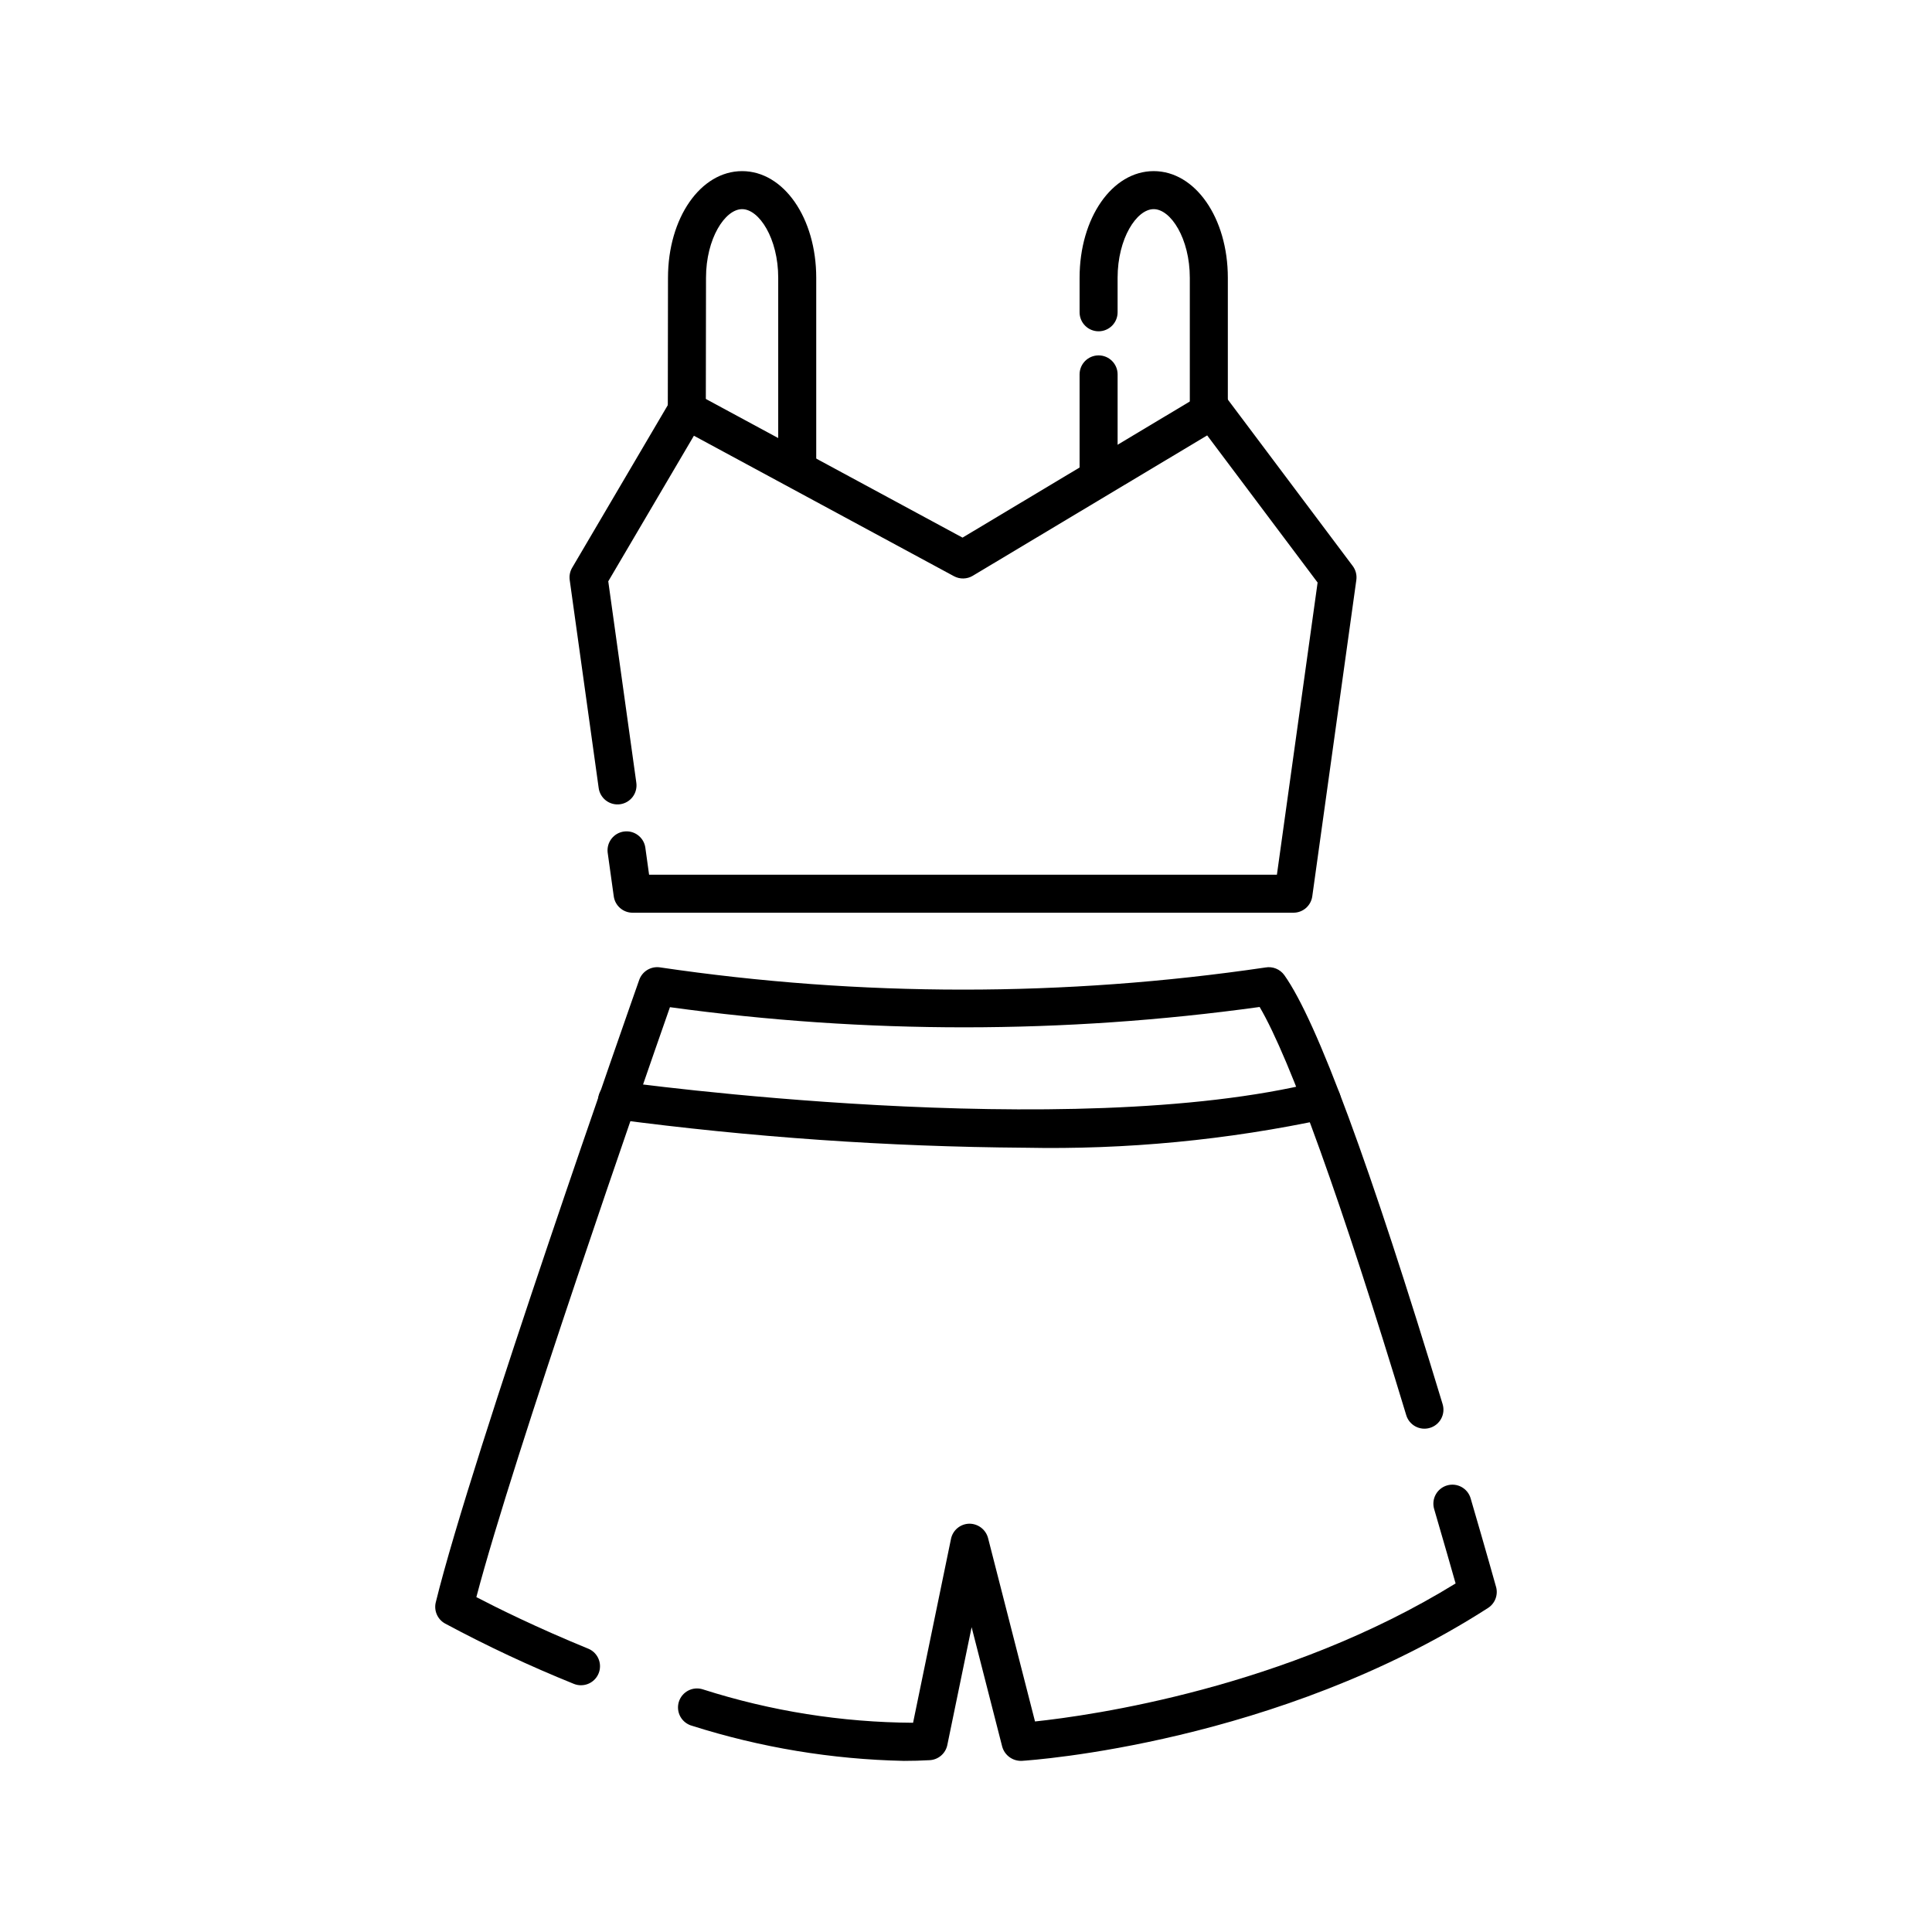 <?xml version="1.0" encoding="UTF-8"?>
<!-- Uploaded to: SVG Repo, www.svgrepo.com, Generator: SVG Repo Mixer Tools -->
<svg fill="#000000" width="800px" height="800px" version="1.1" viewBox="144 144 512 512" xmlns="http://www.w3.org/2000/svg">
 <g>
  <path d="m486.78 385.88h-175.14c-2.516 0-4.641-1.855-4.988-4.344l-1.621-11.641c-0.293-2.707 1.617-5.156 4.312-5.531 2.699-0.375 5.203 1.461 5.66 4.144l1.012 7.297 166.38-0.004 10.785-77.422-29.266-38.992-62.121 37.199v0.004c-1.523 0.91-3.418 0.953-4.981 0.113l-68.922-37.23-22.695 38.586 7.426 53.285h-0.004c0.215 1.336-0.117 2.707-0.922 3.797-0.805 1.086-2.016 1.809-3.359 1.992-1.34 0.188-2.699-0.176-3.773-1.004-1.07-0.828-1.766-2.051-1.922-3.398l-7.664-55.02c-0.16-1.121 0.07-2.266 0.645-3.246l26.047-44.285c1.375-2.34 4.352-3.168 6.738-1.879l70.672 38.176 63.551-38.062c2.211-1.332 5.074-0.773 6.621 1.293l33.234 44.285c0.797 1.066 1.141 2.402 0.957 3.719l-11.676 83.824c-0.344 2.488-2.473 4.344-4.988 4.344z"/>
  <path d="m383.47 610.65c-19.027-0.402-37.898-3.531-56.039-9.289-1.316-0.348-2.441-1.215-3.109-2.402s-0.824-2.598-0.438-3.906c0.391-1.309 1.293-2.402 2.504-3.031 1.207-0.629 2.621-0.742 3.914-0.312 18.004 5.754 36.773 8.734 55.672 8.84l10.051-48.738c0.477-2.297 2.473-3.961 4.82-4.016 2.332-0.027 4.391 1.531 4.996 3.785l12.449 48.625c14.773-1.57 66.434-8.816 111.46-36.578-1.117-3.938-3.098-10.875-5.688-19.73v0.004c-0.375-1.281-0.223-2.66 0.418-3.832 0.645-1.172 1.723-2.043 3.008-2.418 2.672-0.777 5.469 0.754 6.246 3.426 4.144 14.168 6.734 23.457 6.734 23.457h0.004c0.594 2.129-0.27 4.394-2.125 5.59-55.82 35.887-120.82 40.348-123.56 40.52-2.402 0.102-4.555-1.465-5.195-3.777l-8.102-31.652-6.441 31.234v0.004c-0.465 2.234-2.375 3.883-4.656 4.008-2.258 0.129-4.566 0.191-6.922 0.191z"/>
  <path d="m297.97 590.61c-0.652 0.004-1.301-0.125-1.906-0.371-11.66-4.707-23.059-10.047-34.137-15.996-1.984-1.105-2.984-3.398-2.445-5.606 9.441-38.547 52.109-159.82 53.918-164.96 0.805-2.266 3.09-3.652 5.469-3.316 53.199 7.856 107.27 7.867 160.47 0.035 1.93-0.352 3.891 0.445 5.031 2.043 8.684 12.234 22.793 50.48 41.938 113.68 0.809 2.664-0.695 5.477-3.359 6.281-2.664 0.809-5.477-0.695-6.281-3.359-17.07-56.355-30.738-94.375-38.852-108.18h-0.004c-51.84 7.172-104.42 7.191-156.27 0.051-7.266 20.754-41.414 118.77-51.305 156.34 5.188 2.703 15.922 8.055 29.637 13.66v-0.004c2.231 0.91 3.504 3.269 3.039 5.633-0.461 2.363-2.535 4.066-4.941 4.066z"/>
  <path d="m435.14 275.04c-2.781 0-5.039-2.254-5.039-5.035v-26.785c0-2.785 2.258-5.039 5.039-5.039s5.039 2.254 5.039 5.039v26.785c0 1.336-0.531 2.617-1.477 3.562-0.945 0.941-2.227 1.473-3.562 1.473z"/>
  <path d="m464.35 259.02c-1.336 0-2.617-0.527-3.562-1.473-0.945-0.945-1.477-2.227-1.477-3.566v-36.367c0-10.41-5.055-18.188-9.574-18.188s-9.562 7.777-9.562 18.188v9.148c0 2.781-2.254 5.035-5.039 5.035-2.781 0-5.035-2.254-5.035-5.035v-9.148c0-15.848 8.625-28.266 19.641-28.266s19.648 12.418 19.648 28.266v36.367c0 1.34-0.531 2.621-1.477 3.562-0.945 0.945-2.227 1.477-3.562 1.477z"/>
  <path d="m355.27 271.74c-1.336 0-2.617-0.531-3.562-1.473-0.945-0.945-1.477-2.231-1.473-3.566v-49.086c0-10.41-5.055-18.188-9.57-18.188-4.516 0-9.566 7.777-9.566 18.188l-0.051 35.129c-0.004 2.781-2.258 5.031-5.035 5.035h-0.008c-1.336-0.004-2.617-0.535-3.559-1.48-0.945-0.945-1.477-2.227-1.473-3.562l0.051-35.125c0-15.844 8.625-28.262 19.641-28.262 11.016 0 19.645 12.418 19.645 28.266v49.086c0 1.336-0.531 2.617-1.477 3.562-0.945 0.945-2.227 1.477-3.562 1.477z"/>
  <path d="m415.63 448.16c-36.355-0.258-72.664-2.785-108.71-7.566-1.344-0.164-2.566-0.859-3.391-1.934-0.824-1.074-1.184-2.434-0.992-3.773 0.188-1.34 0.91-2.547 2-3.352 1.086-0.805 2.453-1.133 3.789-0.918 1.18 0.168 119.07 16.461 184.75 0.102h0.004c2.699-0.676 5.438 0.969 6.109 3.668 0.676 2.703-0.969 5.438-3.672 6.113-26.242 5.633-53.051 8.203-79.887 7.66z"/>
 </g>
</svg>